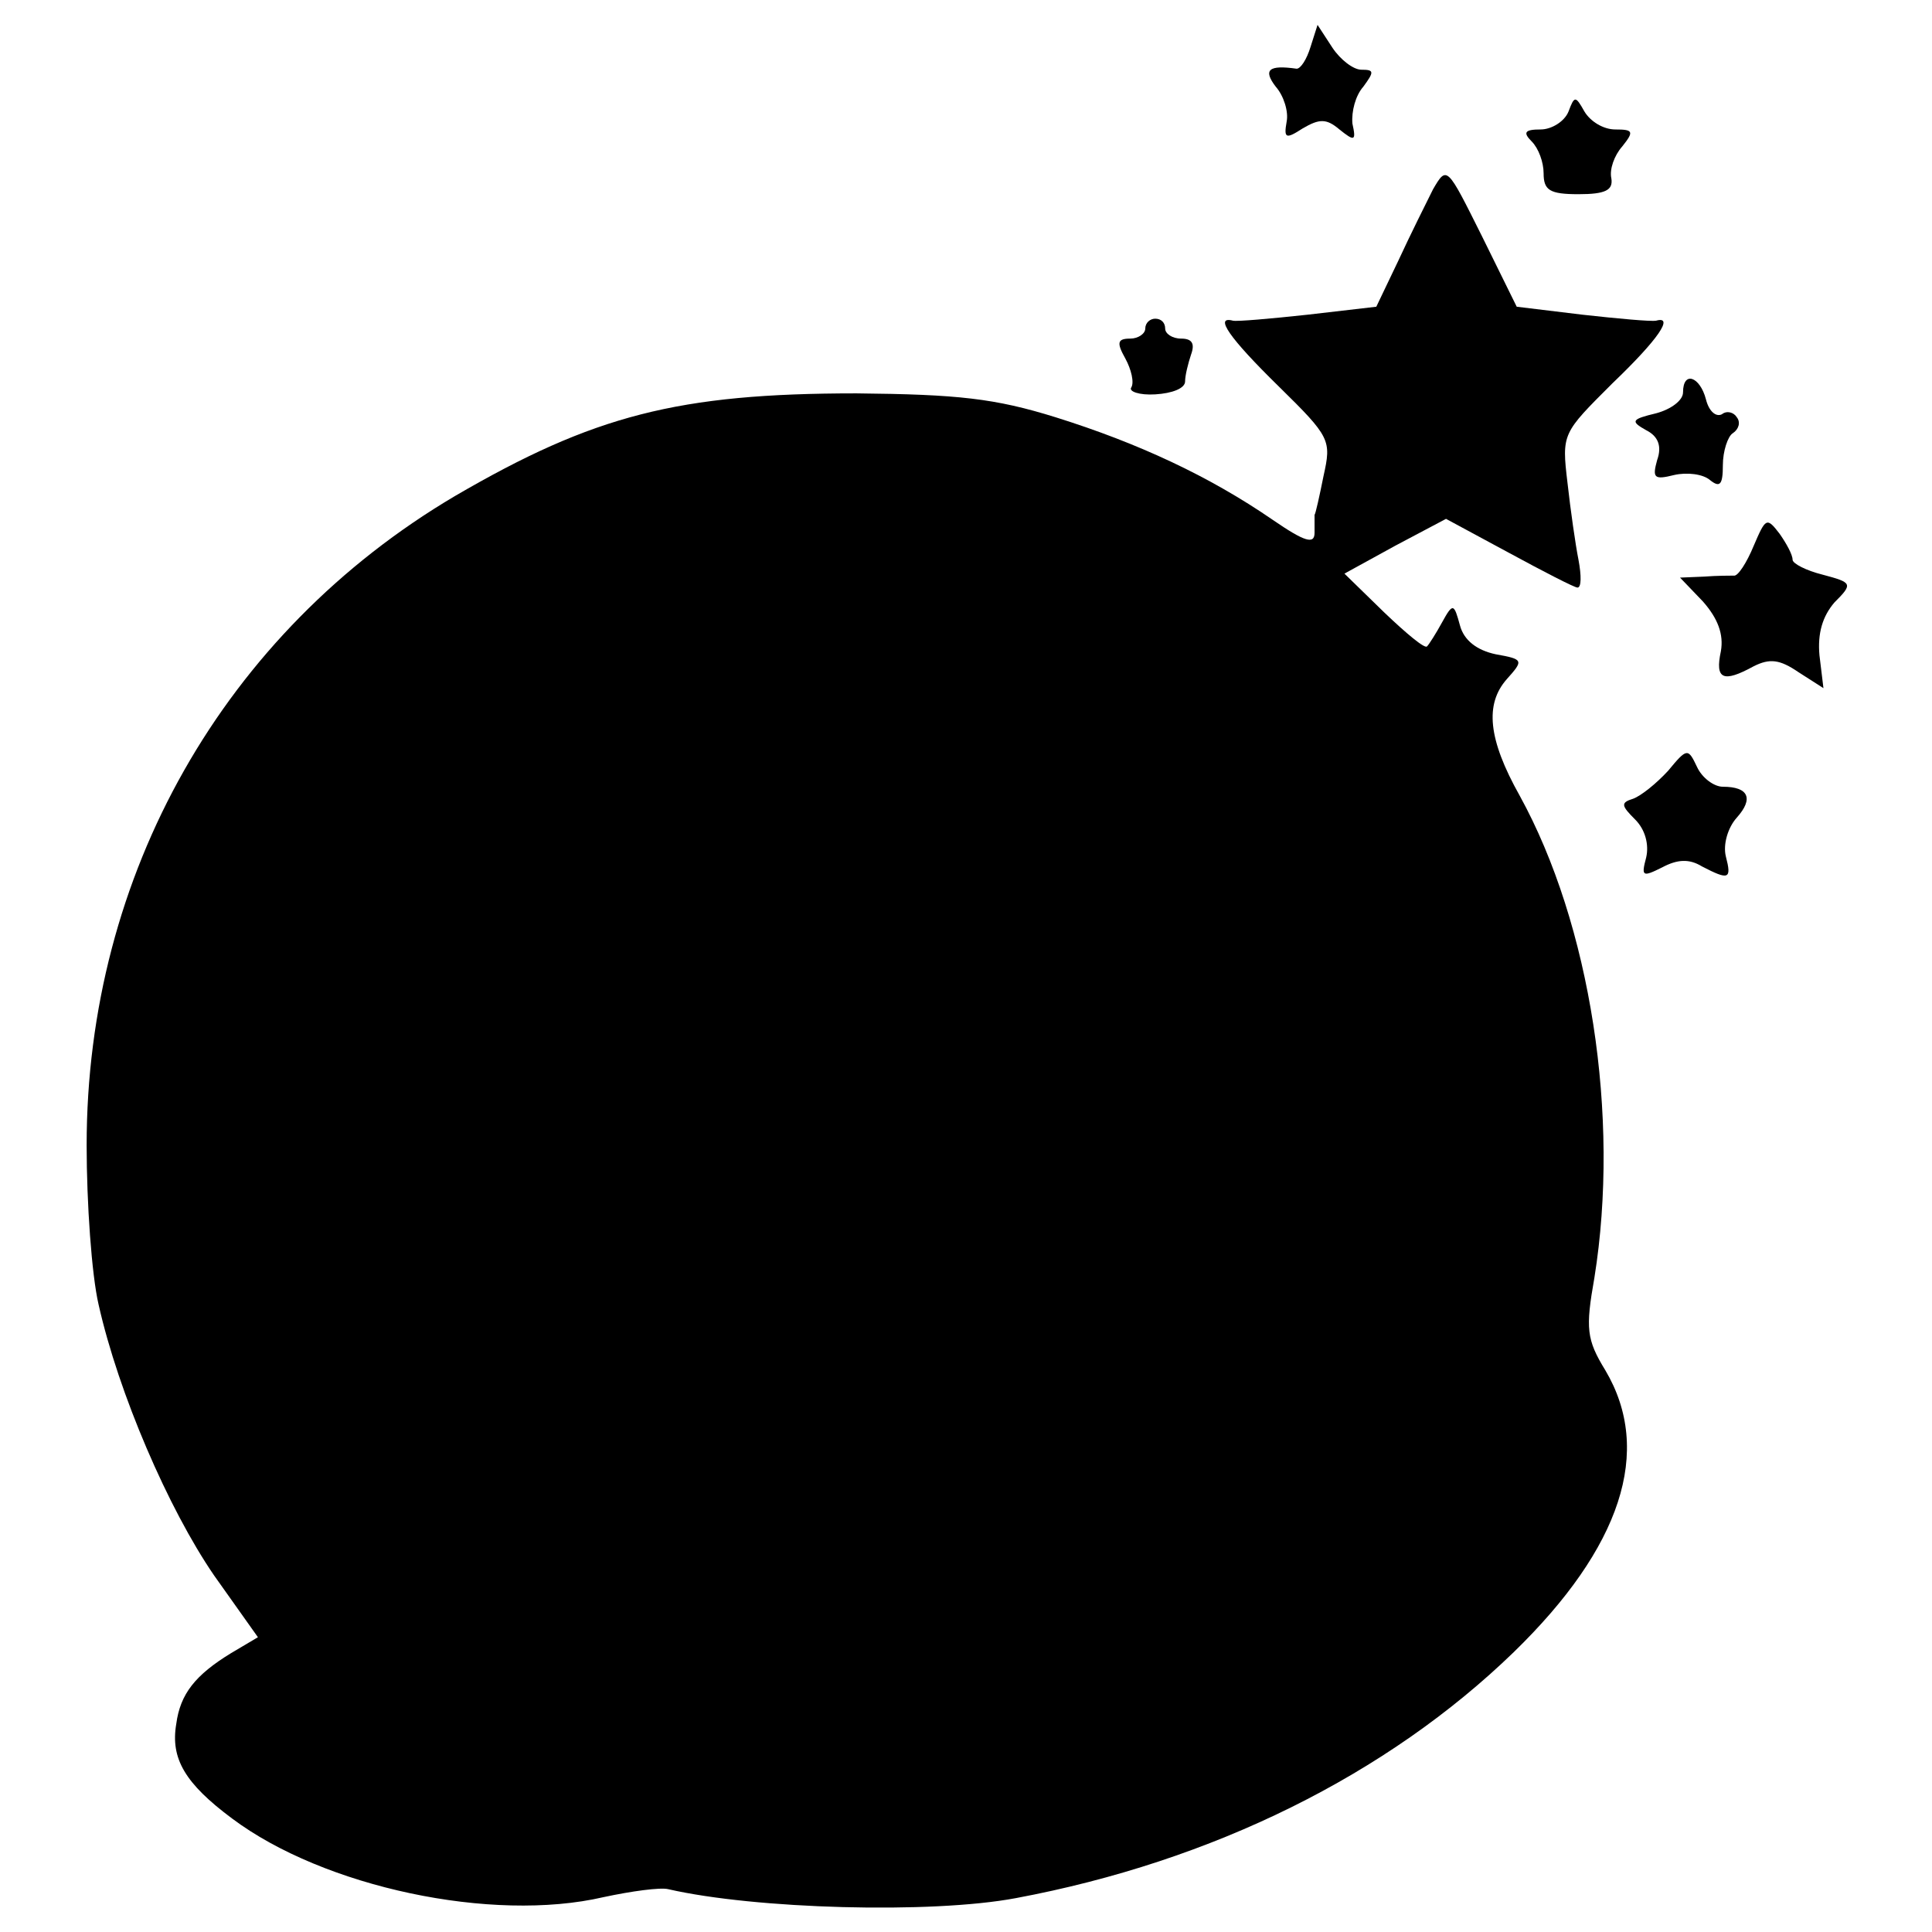<?xml version="1.0" standalone="no"?>
<!DOCTYPE svg PUBLIC "-//W3C//DTD SVG 20010904//EN"
 "http://www.w3.org/TR/2001/REC-SVG-20010904/DTD/svg10.dtd">
<svg version="1.0" xmlns="http://www.w3.org/2000/svg"
 width="194pt" height="194pt" viewBox="0 0 194 194"
 preserveAspectRatio="xMidYMid meet">
<g transform="translate(0,194) scale(0.1,-0.1)"
fill="#000000" stroke="none">
<path d="M1316 1893 c-4 -13 -10 -22 -14 -22 -28 4 -34 -1 -21 -18 8 -9 13
-25 11 -35 -3 -17 -1 -18 16 -7 17 10 24 10 37 -1 15 -12 17 -12 13 6 -1 12 3
28 11 37 11 15 11 17 -2 17 -8 0 -21 10 -29 22 l-15 23 -7 -22z"/>
<path d="M1575 1828 c-4 -10 -17 -18 -28 -18 -16 0 -18 -3 -9 -12 7 -7 12 -21
12 -32 0 -17 6 -21 35 -21 27 0 35 4 33 16 -2 9 3 23 11 32 12 15 11 17 -7 17
-12 0 -25 8 -31 18 -9 16 -10 16 -16 0z"/>
<path d="M1439 1750 c-7 -14 -23 -46 -35 -72 l-22 -46 -69 -8 c-37 -4 -71 -7
-75 -6 -19 5 -4 -17 46 -66 52 -51 53 -54 45 -90 -4 -20 -8 -38 -9 -39 0 -2 0
-10 0 -18 0 -12 -10 -9 -42 13 -64 44 -135 77 -218 103 -61 19 -98 23 -200 24
-179 0 -264 -22 -403 -103 -232 -137 -370 -380 -370 -652 0 -58 5 -130 12
-160 20 -89 70 -205 116 -272 l44 -62 -27 -16 c-36 -22 -51 -41 -55 -71 -6
-35 9 -60 56 -95 92 -69 261 -105 373 -79 28 6 57 10 65 8 87 -20 264 -25 349
-9 198 37 373 124 500 247 108 105 140 202 92 283 -19 31 -20 42 -11 93 26
162 -4 355 -75 484 -32 57 -35 92 -13 117 17 19 17 20 -11 25 -19 4 -32 14
-36 29 -6 22 -7 23 -18 3 -6 -11 -13 -22 -15 -24 -2 -3 -21 13 -43 34 l-40 39
51 28 51 27 63 -34 c35 -19 66 -35 69 -35 4 0 4 12 1 28 -3 15 -8 50 -11 77
-6 50 -5 50 45 100 47 45 62 68 44 63 -5 -1 -38 2 -74 6 l-66 8 -35 71 c-35
70 -35 71 -49 47z"/>
<path d="M1150 1610 c0 -5 -7 -10 -15 -10 -13 0 -14 -4 -5 -20 6 -11 9 -24 6
-29 -3 -4 8 -8 24 -7 17 1 30 6 30 13 0 6 3 18 6 27 4 11 1 16 -10 16 -9 0
-16 5 -16 10 0 6 -4 10 -10 10 -5 0 -10 -4 -10 -10z"/>
<path d="M1690 1546 c0 -8 -12 -17 -27 -21 -25 -6 -26 -8 -10 -17 12 -6 16
-16 11 -30 -5 -18 -3 -20 17 -15 13 3 29 1 36 -5 10 -8 13 -5 13 15 0 14 5 29
10 32 6 4 8 11 4 16 -3 5 -10 7 -15 3 -6 -3 -13 3 -16 15 -6 23 -23 29 -23 7z"/>
<path d="M1761 1392 c-7 -17 -16 -31 -20 -30 -3 0 -17 0 -30 -1 l-24 -1 23
-24 c15 -17 21 -33 18 -50 -6 -28 2 -32 33 -15 16 8 26 7 45 -6 l25 -16 -4 33
c-2 22 3 39 15 53 19 19 18 20 -12 28 -16 4 -30 11 -30 15 0 5 -6 16 -13 26
-13 17 -14 16 -26 -12z"/>
<path d="M1675 1166 c-12 -13 -27 -25 -35 -28 -13 -4 -12 -7 2 -21 10 -10 14
-25 11 -38 -5 -19 -4 -20 16 -10 15 8 27 9 40 1 27 -14 30 -13 24 10 -3 12 2
29 11 39 17 19 12 31 -14 31 -9 0 -21 9 -26 20 -9 19 -10 19 -29 -4z"/>
</g>
</svg>
